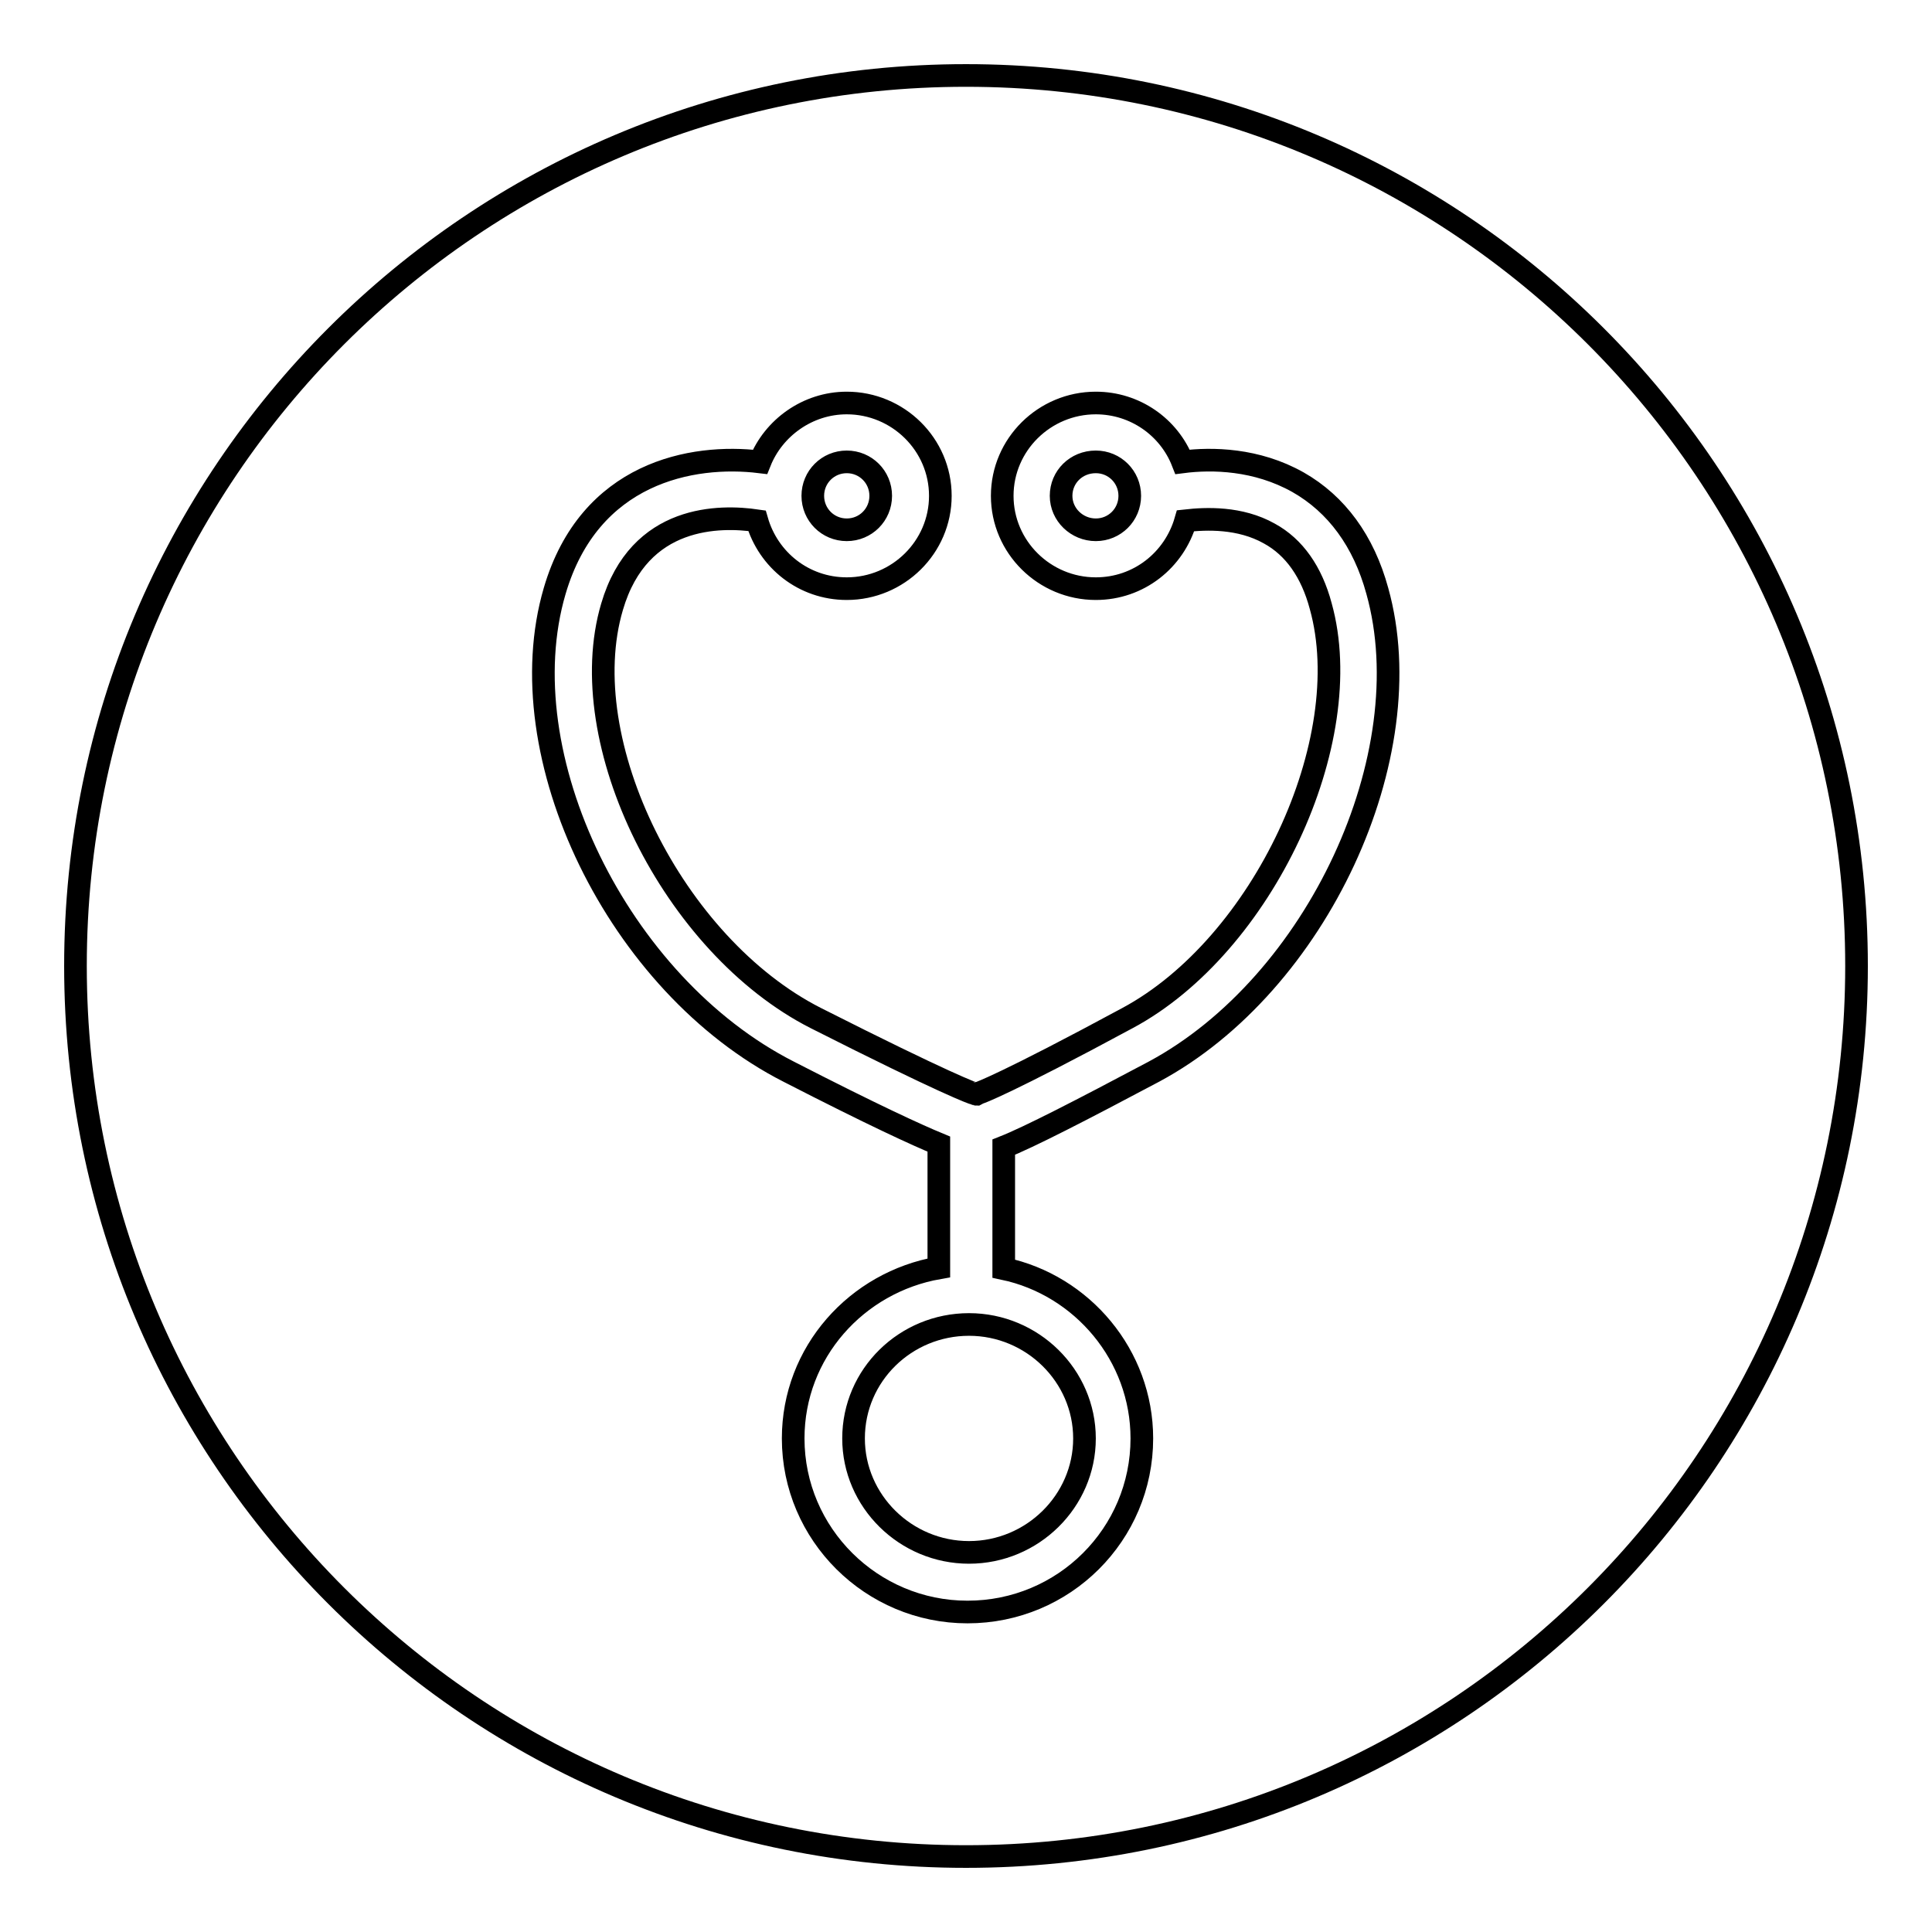 <?xml version="1.0" encoding="utf-8"?>
<!-- Svg Vector Icons : http://www.onlinewebfonts.com/icon -->
<!DOCTYPE svg PUBLIC "-//W3C//DTD SVG 1.1//EN" "http://www.w3.org/Graphics/SVG/1.1/DTD/svg11.dtd">
<svg version="1.1" xmlns="http://www.w3.org/2000/svg" xmlns:xlink="http://www.w3.org/1999/xlink" x="0px" y="0px" viewBox="0 0 256 256" enable-background="new 0 0 256 256" xml:space="preserve">
<g><g><path stroke-width="3" fill-opacity="0" stroke="#000000"  d="M10,128c0,65.2,52.8,118,118,118c65.2,0,118-52.8,118-118c0-65.2-52.8-118-118-118C62.8,10,10,62.8,10,128z"/><path stroke-width="3" fill-opacity="0" stroke="#000000"  d="M182.5,78.3c-1.8-6.6-5.4-11.5-10.5-14.4c-5.5-3.1-11.4-3.2-15.3-2.7c-1.8-4.6-6.3-7.8-11.5-7.8c-6.8,0-12.4,5.5-12.4,12.3c0,6.8,5.6,12.3,12.4,12.3c5.7,0,10.4-3.8,11.9-9c2.7-0.3,7.2-0.5,11.1,1.7c3.3,1.8,5.6,5.1,6.8,9.6c5,17.9-7.7,45-25.6,54.6c-16.3,8.8-19.6,9.9-19.6,9.9c-0.1,0-0.2,0.1-0.4,0.2c-0.1,0-0.2-0.1-0.3-0.1c-0.1,0-3.6-1.2-21-10c-18.9-9.6-32.3-36.6-27-54.5c3.6-12.3,14.4-12.1,19.2-11.4c1.5,5.2,6.2,9,11.9,9c6.8,0,12.4-5.5,12.4-12.3c0-6.8-5.6-12.3-12.4-12.3c-5.2,0-9.7,3.3-11.5,7.8c-9-1.1-22.6,1.4-27.2,17.1c-6.4,21.8,8.4,52.2,31,63.7c11.3,5.8,17,8.4,19.9,9.6V168c-10.9,1.9-19.3,11.2-19.3,22.6c0,12.7,10.4,23,23.1,23c12.8,0,23.1-10.3,23.1-23c0-11-7.9-20.3-18.3-22.5V152c3.3-1.3,10.3-4.9,19.9-10C174.5,130.4,188.6,100.1,182.5,78.3z M145.2,70.2c-2.5,0-4.6-2-4.6-4.5s2-4.5,4.6-4.5c2.5,0,4.5,2,4.5,4.5S147.7,70.2,145.2,70.2z M112.2,61.2c2.5,0,4.5,2,4.5,4.5s-2,4.5-4.5,4.5s-4.5-2-4.5-4.5S109.7,61.2,112.2,61.2z M143.7,190.6c0,8.3-6.9,15.1-15.3,15.1s-15.3-6.8-15.3-15.1c0-8.4,6.9-15.1,15.3-15.1C136.8,175.5,143.7,182.3,143.7,190.6z"/></g></g>
</svg>